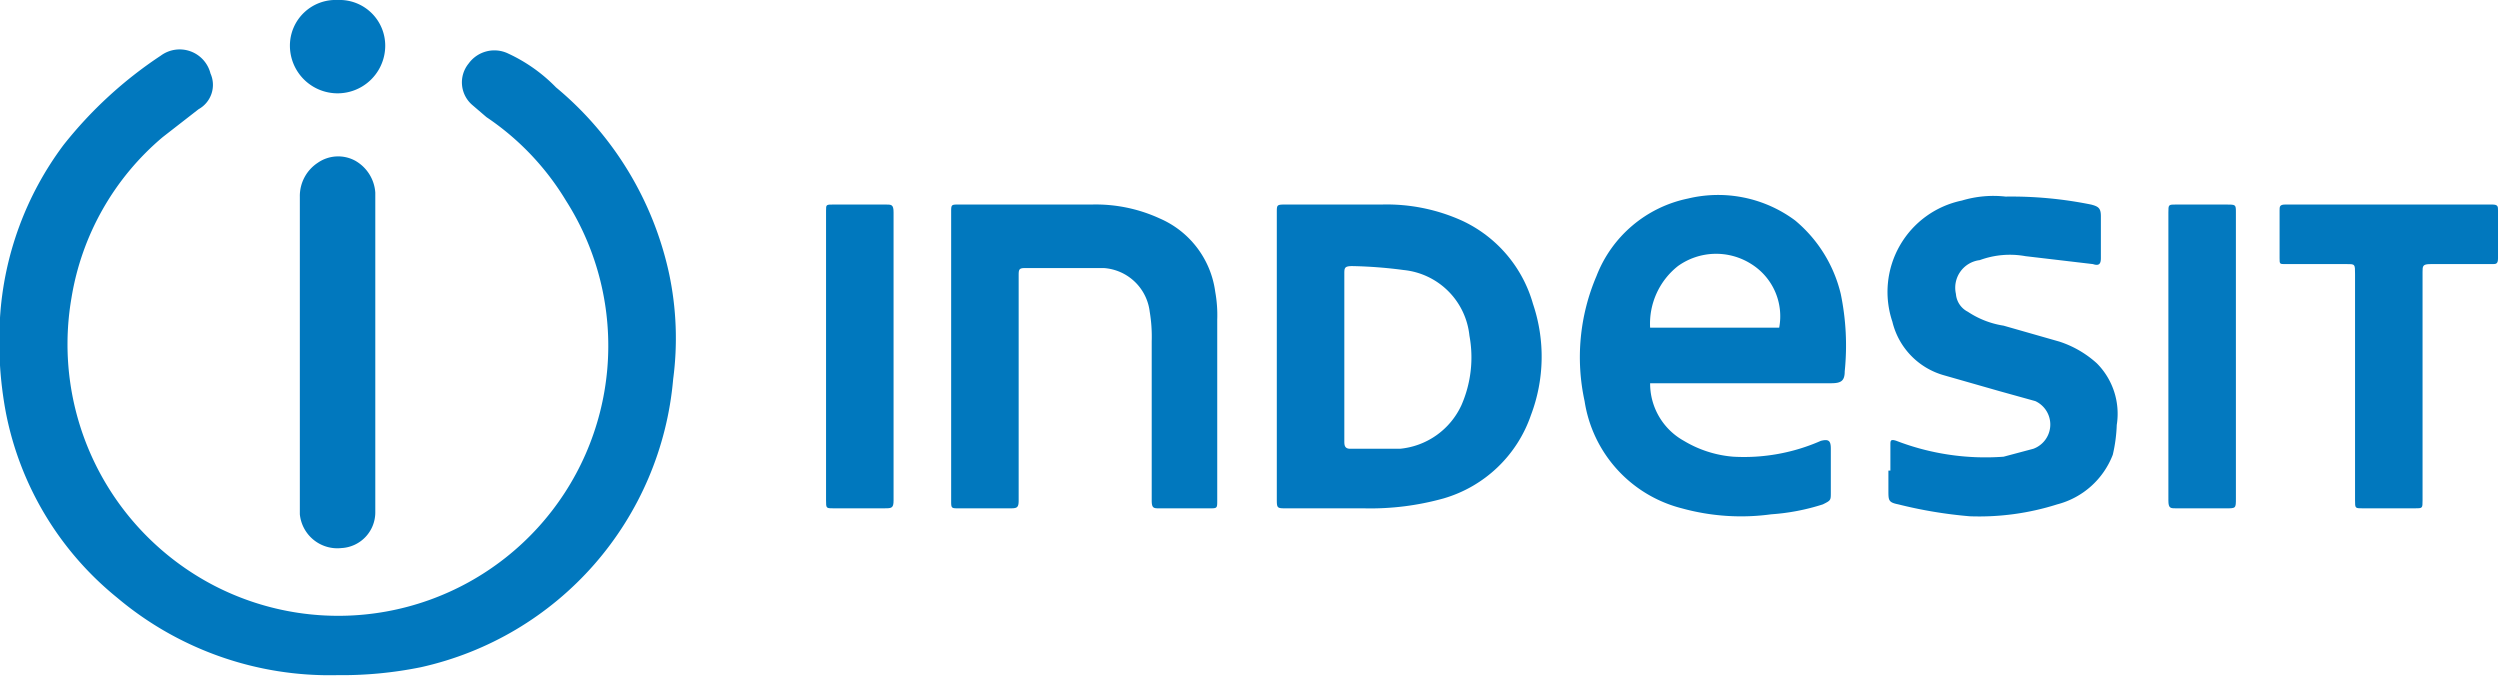 <svg id="Layer_1" data-name="Layer 1" xmlns="http://www.w3.org/2000/svg" width="125.9" height="34.1" viewBox="0 0 125.9 34.1"><defs><style>.cls-1{fill:#0178be;}.cls-2{fill:#0278bf;}.cls-3{fill:#0178bf;}.cls-4{fill:#0379bf;}.cls-5{fill:#0078be;}</style></defs><path class="cls-1" d="M54.1,49.5A16.6,16.6,0,0,1,43,45.6a15.9,15.9,0,0,1-5.6-9.3,19.4,19.4,0,0,1-.3-4.8,16.2,16.2,0,0,1,3.2-8.7,21,21,0,0,1,4.9-4.5,1.6,1.6,0,0,1,2.5.9,1.4,1.4,0,0,1-.6,1.8l-1.8,1.4a13.4,13.4,0,0,0-4.6,8.1A13.7,13.7,0,0,0,47.9,45,13.6,13.6,0,0,0,65.6,25.6a13.4,13.4,0,0,0-4-4.2l-.7-.6a1.5,1.5,0,0,1-.2-2.1,1.6,1.6,0,0,1,2-.5,8.1,8.1,0,0,1,2.4,1.7,16.8,16.8,0,0,1,5.7,9.4,15.7,15.7,0,0,1,.2,5.3A16.3,16.3,0,0,1,58.3,49.1,19.9,19.9,0,0,1,54.1,49.5Z" transform="translate(-37.1 -15.5)"/><path class="cls-1" d="M120.2,34.8a3.3,3.3,0,0,0,1.7,2.9,5.7,5.7,0,0,0,2.5.8,9.6,9.6,0,0,0,4.4-.8c.4-.1.5,0,.5.4v2.2c0,.4,0,.4-.4.6a10.9,10.9,0,0,1-2.6.5,11.2,11.2,0,0,1-4.5-.3,6.6,6.6,0,0,1-4.9-5.4,10.4,10.4,0,0,1,.6-6.3,6.3,6.3,0,0,1,4.6-3.9,6.5,6.5,0,0,1,5.4,1.1,6.9,6.9,0,0,1,2.3,3.7,12.8,12.8,0,0,1,.2,3.9c0,.5-.2.6-.7.6h-9.1Zm6.5-2.8a3.1,3.1,0,0,0-1.4-3.2,3.3,3.3,0,0,0-3.7.1,3.7,3.7,0,0,0-1.4,3.1Z" transform="translate(-37.1 -15.5)"/><path class="cls-2" d="M101.4,33.4V26.2c0-.4,0-.4.5-.4h4.8a9.2,9.2,0,0,1,4,.8,6.6,6.6,0,0,1,3.6,4.2,8.3,8.3,0,0,1-.1,5.6,6.6,6.6,0,0,1-4.4,4.2,13.7,13.7,0,0,1-4,.5h-3.9c-.5,0-.5,0-.5-.5Zm3.4.1v4.2c0,.2,0,.4.3.4h2.5a3.8,3.8,0,0,0,3.1-2.2,6,6,0,0,0,.4-3.5,3.7,3.7,0,0,0-3.3-3.3,22.8,22.8,0,0,0-2.6-.2c-.4,0-.4.1-.4.4Z" transform="translate(-37.1 -15.5)"/><path class="cls-1" d="M85,33.4V26.2c0-.4,0-.4.4-.4h6.7a7.7,7.7,0,0,1,3.4.7,4.7,4.7,0,0,1,2.8,3.7,6.6,6.6,0,0,1,.1,1.4v9.1c0,.4,0,.4-.4.4H95.5c-.3,0-.4,0-.4-.4v-8a7.6,7.6,0,0,0-.1-1.5A2.5,2.5,0,0,0,92.7,29h-4c-.3,0-.3.1-.3.4V40.7c0,.4-.1.4-.5.4H85.4c-.4,0-.4,0-.4-.4Z" transform="translate(-37.1 -15.5)"/><path class="cls-3" d="M132.3,39.2V37.9c0-.2,0-.3.3-.2a12.5,12.5,0,0,0,5.4.8l1.5-.4a1.3,1.3,0,0,0,.1-2.4l-1.8-.5-2.8-.8a3.7,3.7,0,0,1-2.6-2.7,4.7,4.7,0,0,1,3.5-6.1,5.5,5.5,0,0,1,2.2-.2,20.2,20.2,0,0,1,4.3.4c.4.1.5.2.5.6v2.1c0,.3-.1.4-.4.3l-3.4-.4a4.4,4.4,0,0,0-2.3.2,1.4,1.4,0,0,0-1.2,1.7,1.1,1.1,0,0,0,.6.9,4.5,4.5,0,0,0,1.8.7l2.8.8a5.2,5.2,0,0,1,1.9,1.1,3.6,3.6,0,0,1,1,3.1,7.7,7.7,0,0,1-.2,1.5,4.1,4.1,0,0,1-2.8,2.5,13,13,0,0,1-4.4.6,22.5,22.5,0,0,1-3.6-.6c-.5-.1-.5-.2-.5-.7v-1Z" transform="translate(-37.1 -15.5)"/><path class="cls-1" d="M159.1,35v5.7c0,.4,0,.4-.4.4h-2.6c-.4,0-.4,0-.4-.4V29.3c0-.5,0-.5-.4-.5h-3.1c-.3,0-.3,0-.3-.3V26.1c0-.2,0-.3.3-.3h10.4c.3,0,.3.1.3.3v2.4c0,.3-.1.3-.3.3h-3.1c-.4,0-.4.1-.4.4Z" transform="translate(-37.1 -15.5)"/><path class="cls-1" d="M56,33.3v8a1.8,1.8,0,0,1-1.7,1.8,1.9,1.9,0,0,1-2.1-1.7v-16a2,2,0,0,1,.9-1.7,1.8,1.8,0,0,1,1.9-.1,2,2,0,0,1,1,1.6v8.1Z" transform="translate(-37.1 -15.5)"/><path class="cls-4" d="M149.7,33.5v7.1c0,.5,0,.5-.5.5h-2.5c-.3,0-.4,0-.4-.4V26.2c0-.4,0-.4.4-.4h2.5c.5,0,.5,0,.5.4Z" transform="translate(-37.1 -15.5)"/><path class="cls-5" d="M82.1,33.4v7.3c0,.4-.1.4-.5.4H79.1c-.4,0-.4,0-.4-.4V26.1c0-.3,0-.3.4-.3h2.6c.3,0,.4,0,.4.4Z" transform="translate(-37.1 -15.5)"/><path class="cls-3" d="M54.1,15.5a2.3,2.3,0,0,1,2.4,2.3,2.4,2.4,0,1,1-4.8,0A2.3,2.3,0,0,1,54.1,15.5Z" transform="translate(-37.1 -15.5)"/></svg>